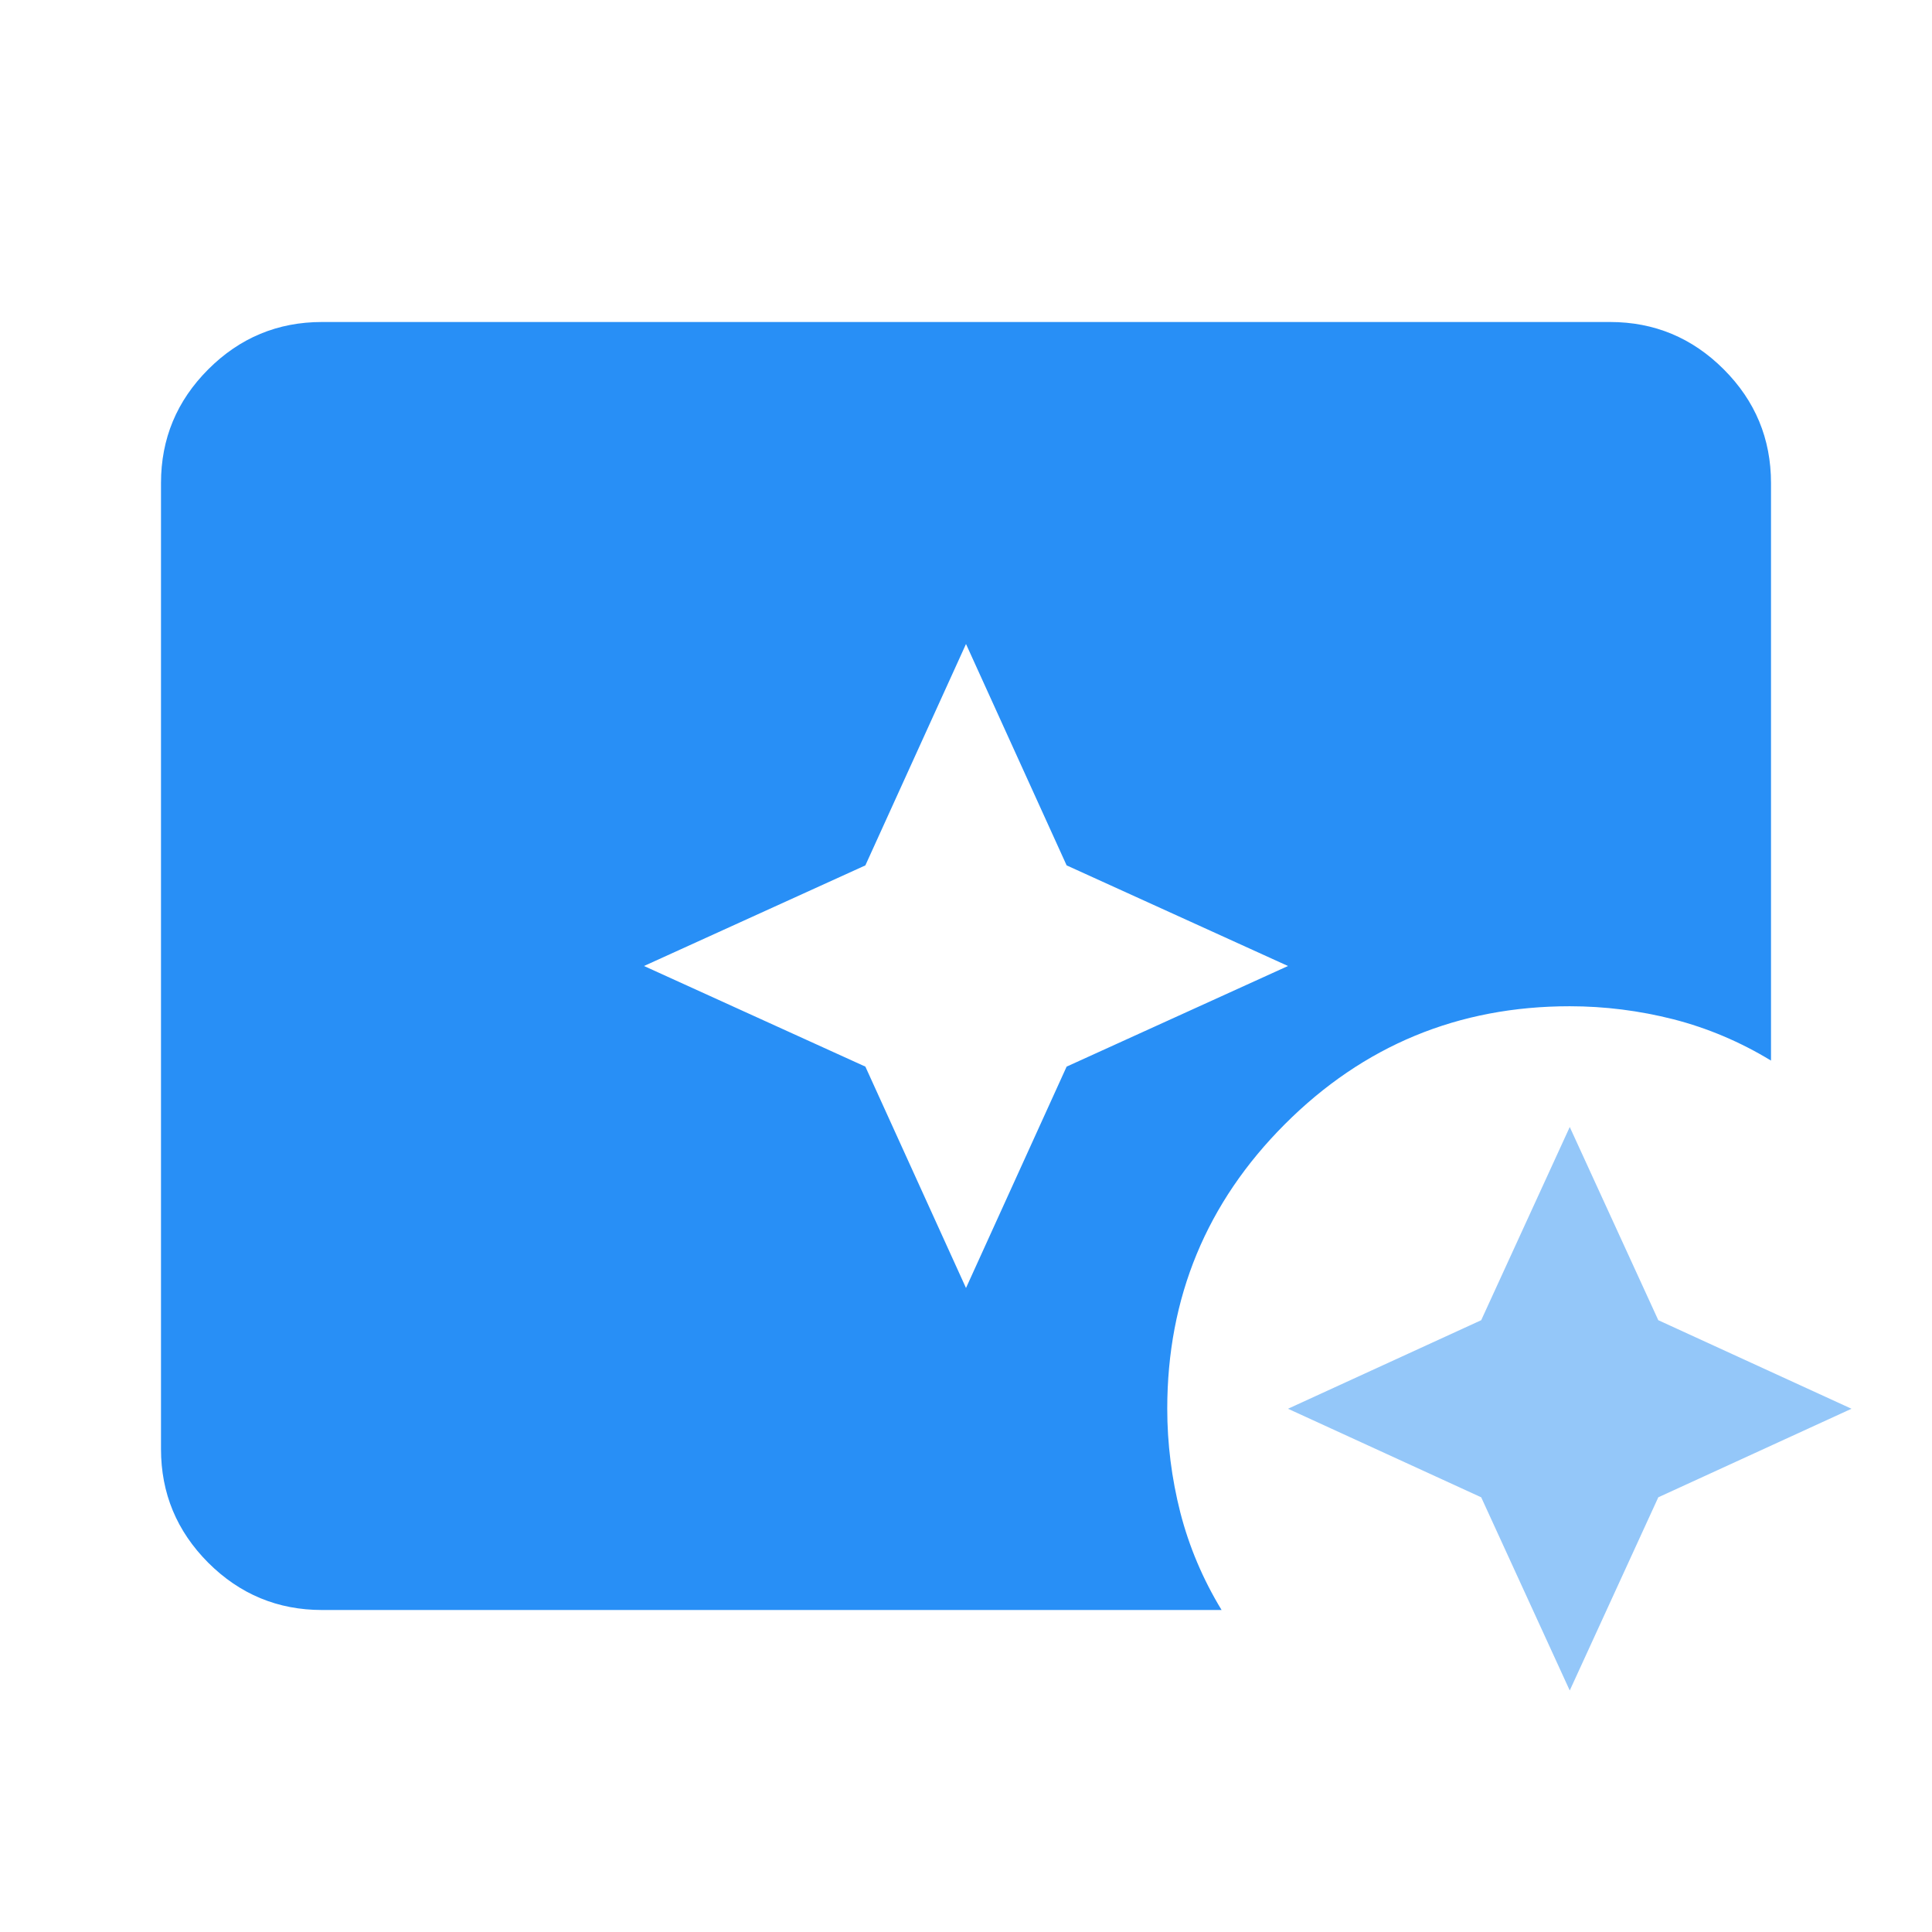 <svg width="24" height="24" viewBox="0 0 24 24" fill="none" xmlns="http://www.w3.org/2000/svg">
<g id="ambient_screen_FILL1_wght400_GRAD0_opsz24 1">
<g id="Vector">
<path fill-rule="evenodd" clip-rule="evenodd" d="M13.25 13.25L12 16L10.75 13.25L8 12L10.75 10.75L12 8L13.25 10.75L16 12L13.25 13.25ZM2.587 19.413C2.979 19.804 3.45 20 4 20H15.175C14.942 19.617 14.771 19.212 14.662 18.788C14.554 18.363 14.5 17.933 14.5 17.5C14.5 16.117 14.988 14.938 15.963 13.963C16.938 12.988 18.117 12.5 19.5 12.5C19.933 12.5 20.363 12.554 20.788 12.662C21.212 12.771 21.617 12.942 22 13.175V6C22 5.45 21.804 4.979 21.413 4.588C21.021 4.196 20.55 4 20 4H4C3.45 4 2.979 4.196 2.587 4.588C2.196 4.979 2 5.45 2 6V18C2 18.55 2.196 19.021 2.587 19.413Z" fill="#288FF6"/>
<path d="M19.5 21L18.4 18.6L16 17.5L18.4 16.4L19.5 14L20.6 16.4L23 17.5L20.6 18.6L19.5 21Z" fill="#94C7F9"/>
</g>
</g>
</svg>
